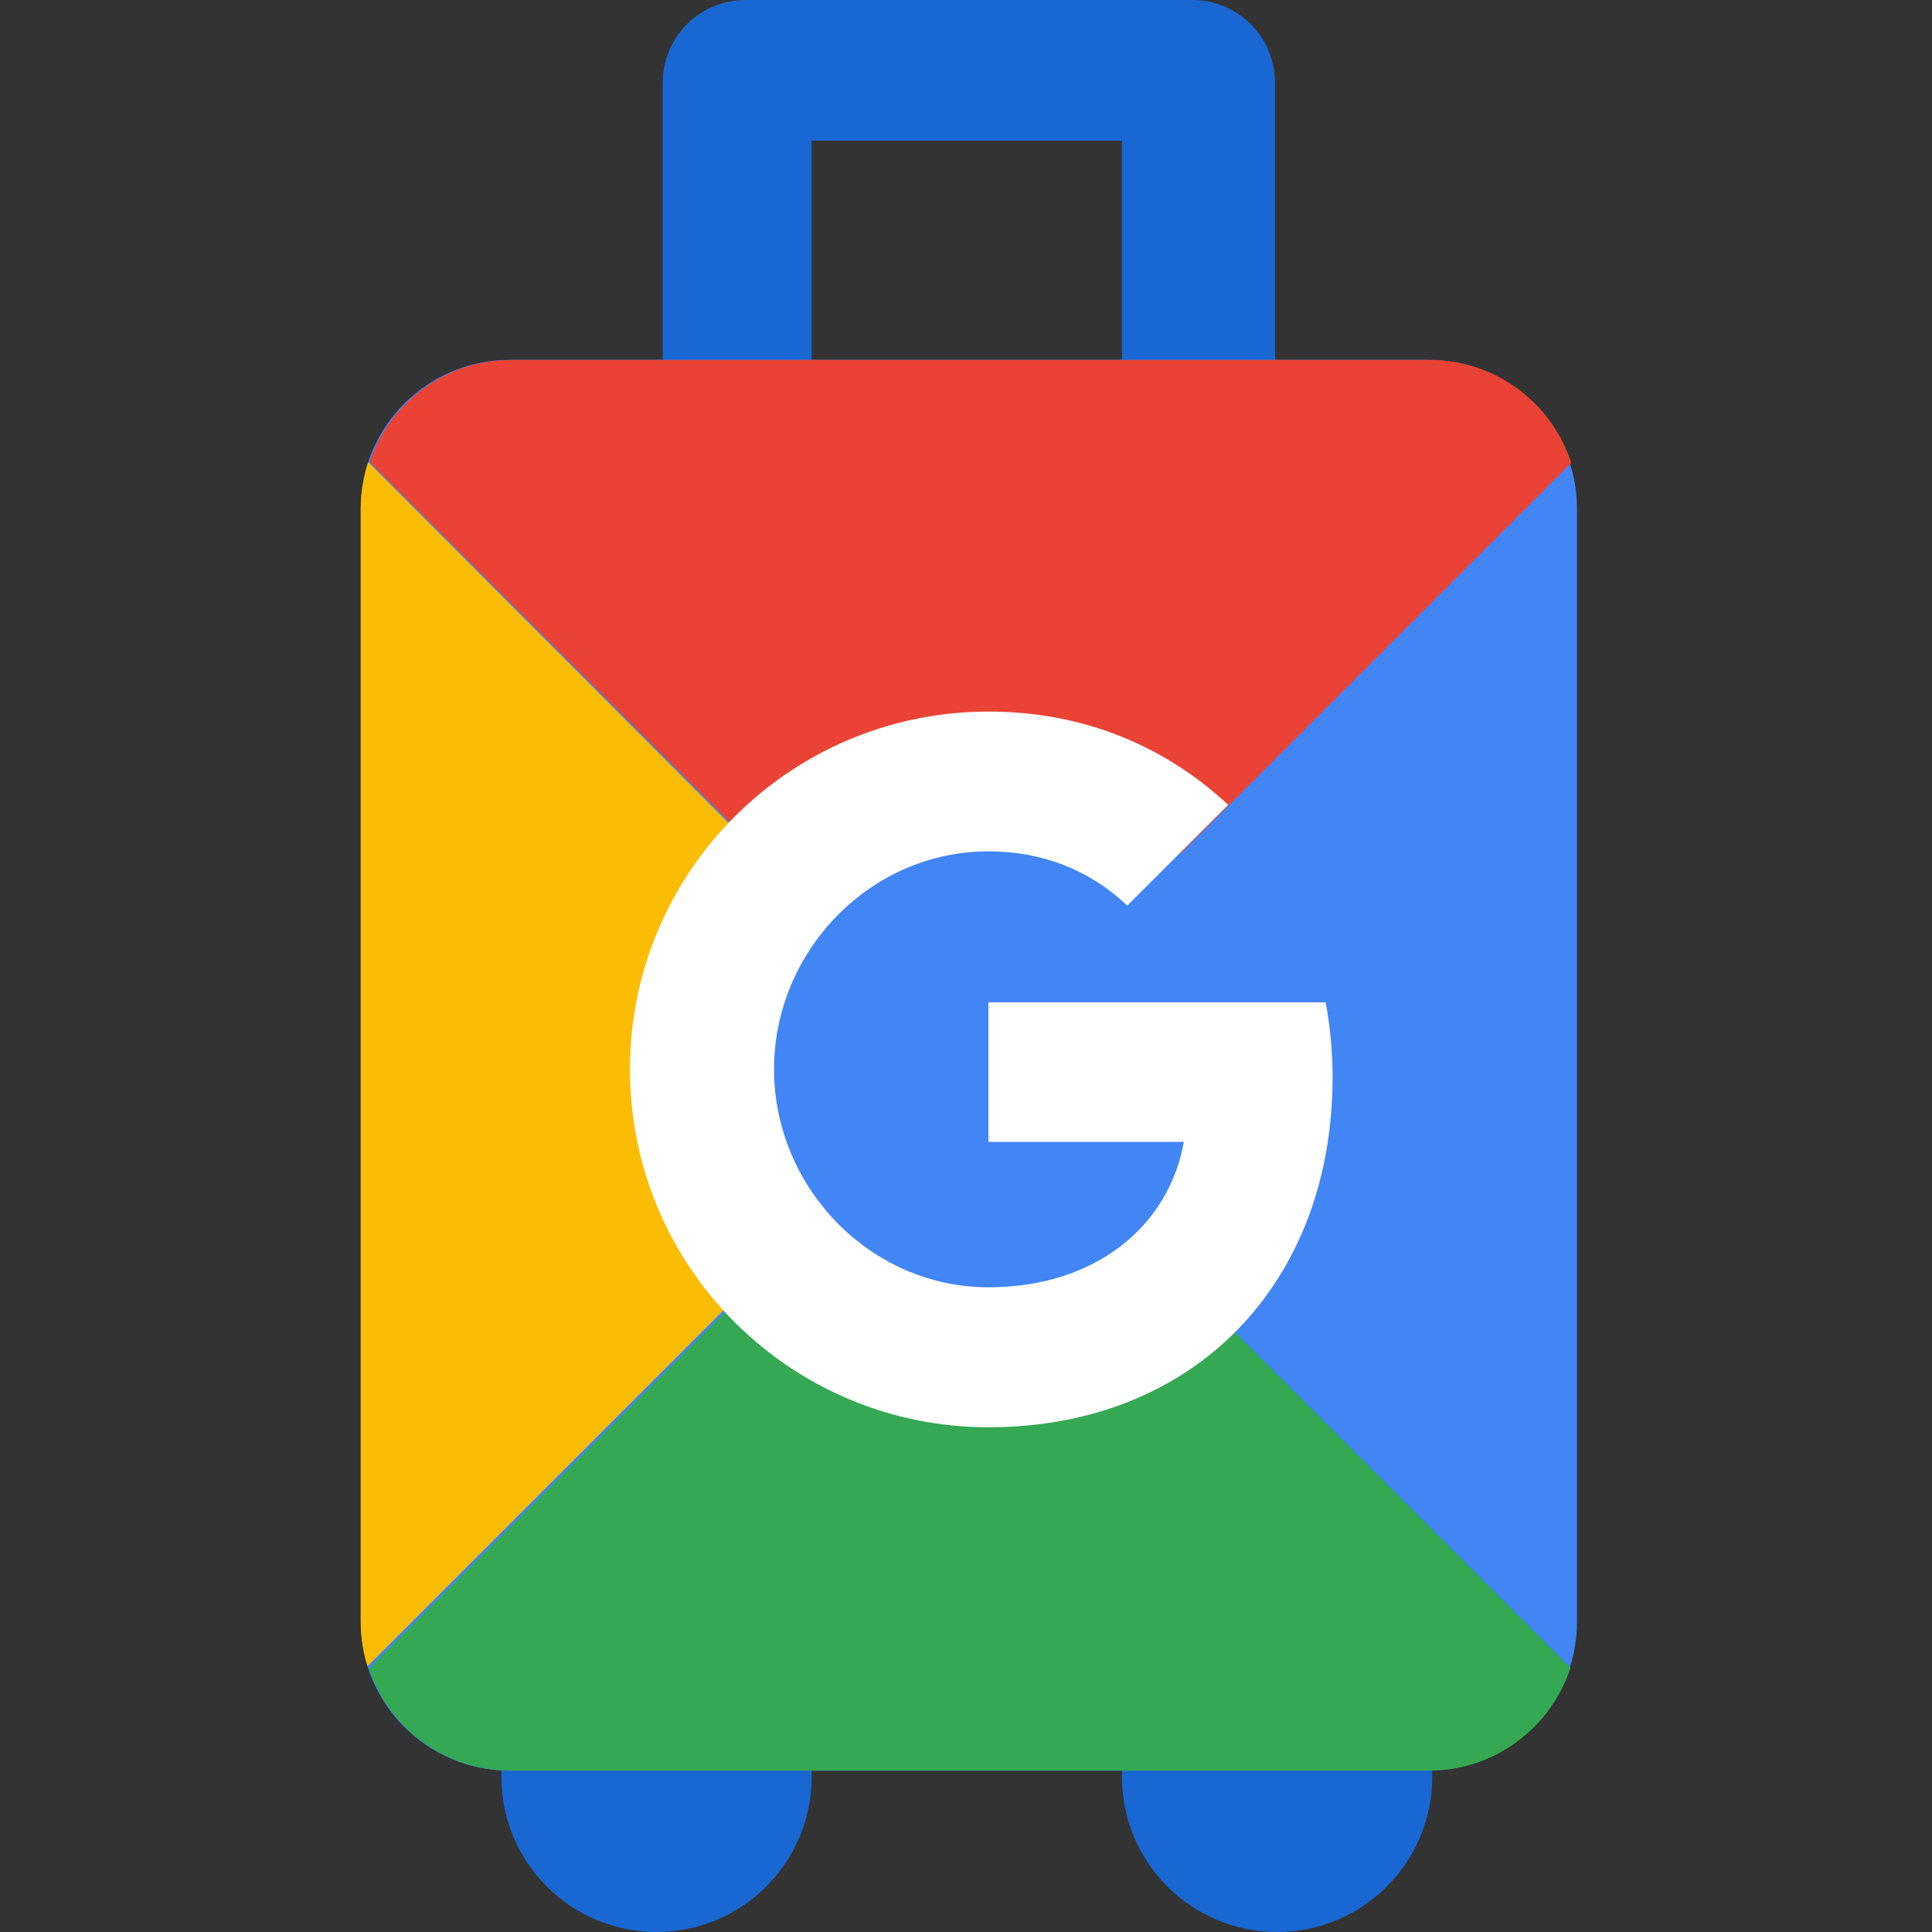 <svg width="100" height="100" viewBox="0 0 100 100" fill="none" xmlns="http://www.w3.org/2000/svg">
<rect x="0" y="0" width="100" height="100" fill="#333333" stroke="none"/>
<path fill-rule="evenodd" clip-rule="evenodd" d="M34.303 4.282C34.303 1.917 36.221 0 38.586 0H61.713C64.078 0 65.995 1.917 65.995 4.282V27.409C65.995 29.774 64.078 31.692 61.713 31.692H38.586C36.221 31.692 34.303 29.775 34.303 27.409V4.282ZM42.012 7.28V23.34H58.072V7.28H42.012ZM33.982 100C29.547 100 25.952 96.405 25.952 91.97C25.952 87.535 29.547 83.94 33.982 83.94C38.417 83.94 42.012 87.535 42.012 91.97C42.012 96.405 38.417 100 33.982 100ZM66.102 100C61.667 100 58.072 96.405 58.072 91.97C58.072 87.535 61.667 83.94 66.102 83.94C70.537 83.94 74.132 87.535 74.132 91.97C74.132 96.405 70.537 100 66.102 100Z" fill="#1967D2"/>
<path d="M73.917 18.628H26.38C22.122 18.628 18.671 22.079 18.671 26.337V83.939C18.671 88.196 22.122 91.647 26.38 91.647H73.917C78.175 91.647 81.626 88.196 81.626 83.939V26.337C81.626 22.079 78.175 18.628 73.917 18.628Z" fill="#4285F4"/>
<path fill-rule="evenodd" clip-rule="evenodd" d="M18.671 26.34V83.939C18.671 84.742 18.794 85.517 19.021 86.245L50.177 55.09L19.06 23.916C18.801 24.698 18.67 25.517 18.671 26.34V26.34Z" fill="#FBBC04"/>
<path fill-rule="evenodd" clip-rule="evenodd" d="M50.097 55.246L50.254 55.089L50.411 55.246L50.097 55.246ZM19.137 23.916C20.154 20.845 23.047 18.63 26.456 18.63H73.996C77.421 18.63 80.325 20.865 81.328 23.958L50.254 55.032L19.137 23.916Z" fill="#EA4335"/>
<path fill-rule="evenodd" clip-rule="evenodd" d="M50.058 55.032L50.215 55.189L50.372 55.032H50.058ZM19.098 86.363C20.114 89.433 23.008 91.648 26.417 91.648H73.956C77.382 91.648 80.286 89.413 81.289 86.32L50.215 55.246L19.098 86.363Z" fill="#34A853"/>
<path d="M50.149 70.449C58.664 70.449 65.567 63.547 65.567 55.032C65.567 46.517 58.664 39.614 50.149 39.614C41.634 39.614 34.731 46.517 34.731 55.032C34.731 63.547 41.634 70.449 50.149 70.449Z" fill="#4285F4"/>
<path d="M68.615 51.88C68.855 53.163 68.975 54.465 68.974 55.77C68.974 66.351 61.878 73.875 51.162 73.875C40.911 73.875 32.607 65.586 32.607 55.353C32.607 45.119 40.911 36.831 51.162 36.831C56.172 36.831 60.358 38.671 63.571 41.658L58.34 46.879V46.867C56.392 45.015 53.922 44.066 51.162 44.066C45.039 44.066 40.064 49.229 40.064 55.342C40.064 61.453 45.039 66.629 51.162 66.629C56.717 66.629 60.497 63.456 61.276 59.104H51.162V51.88H68.615Z" fill="white"/>
</svg>
